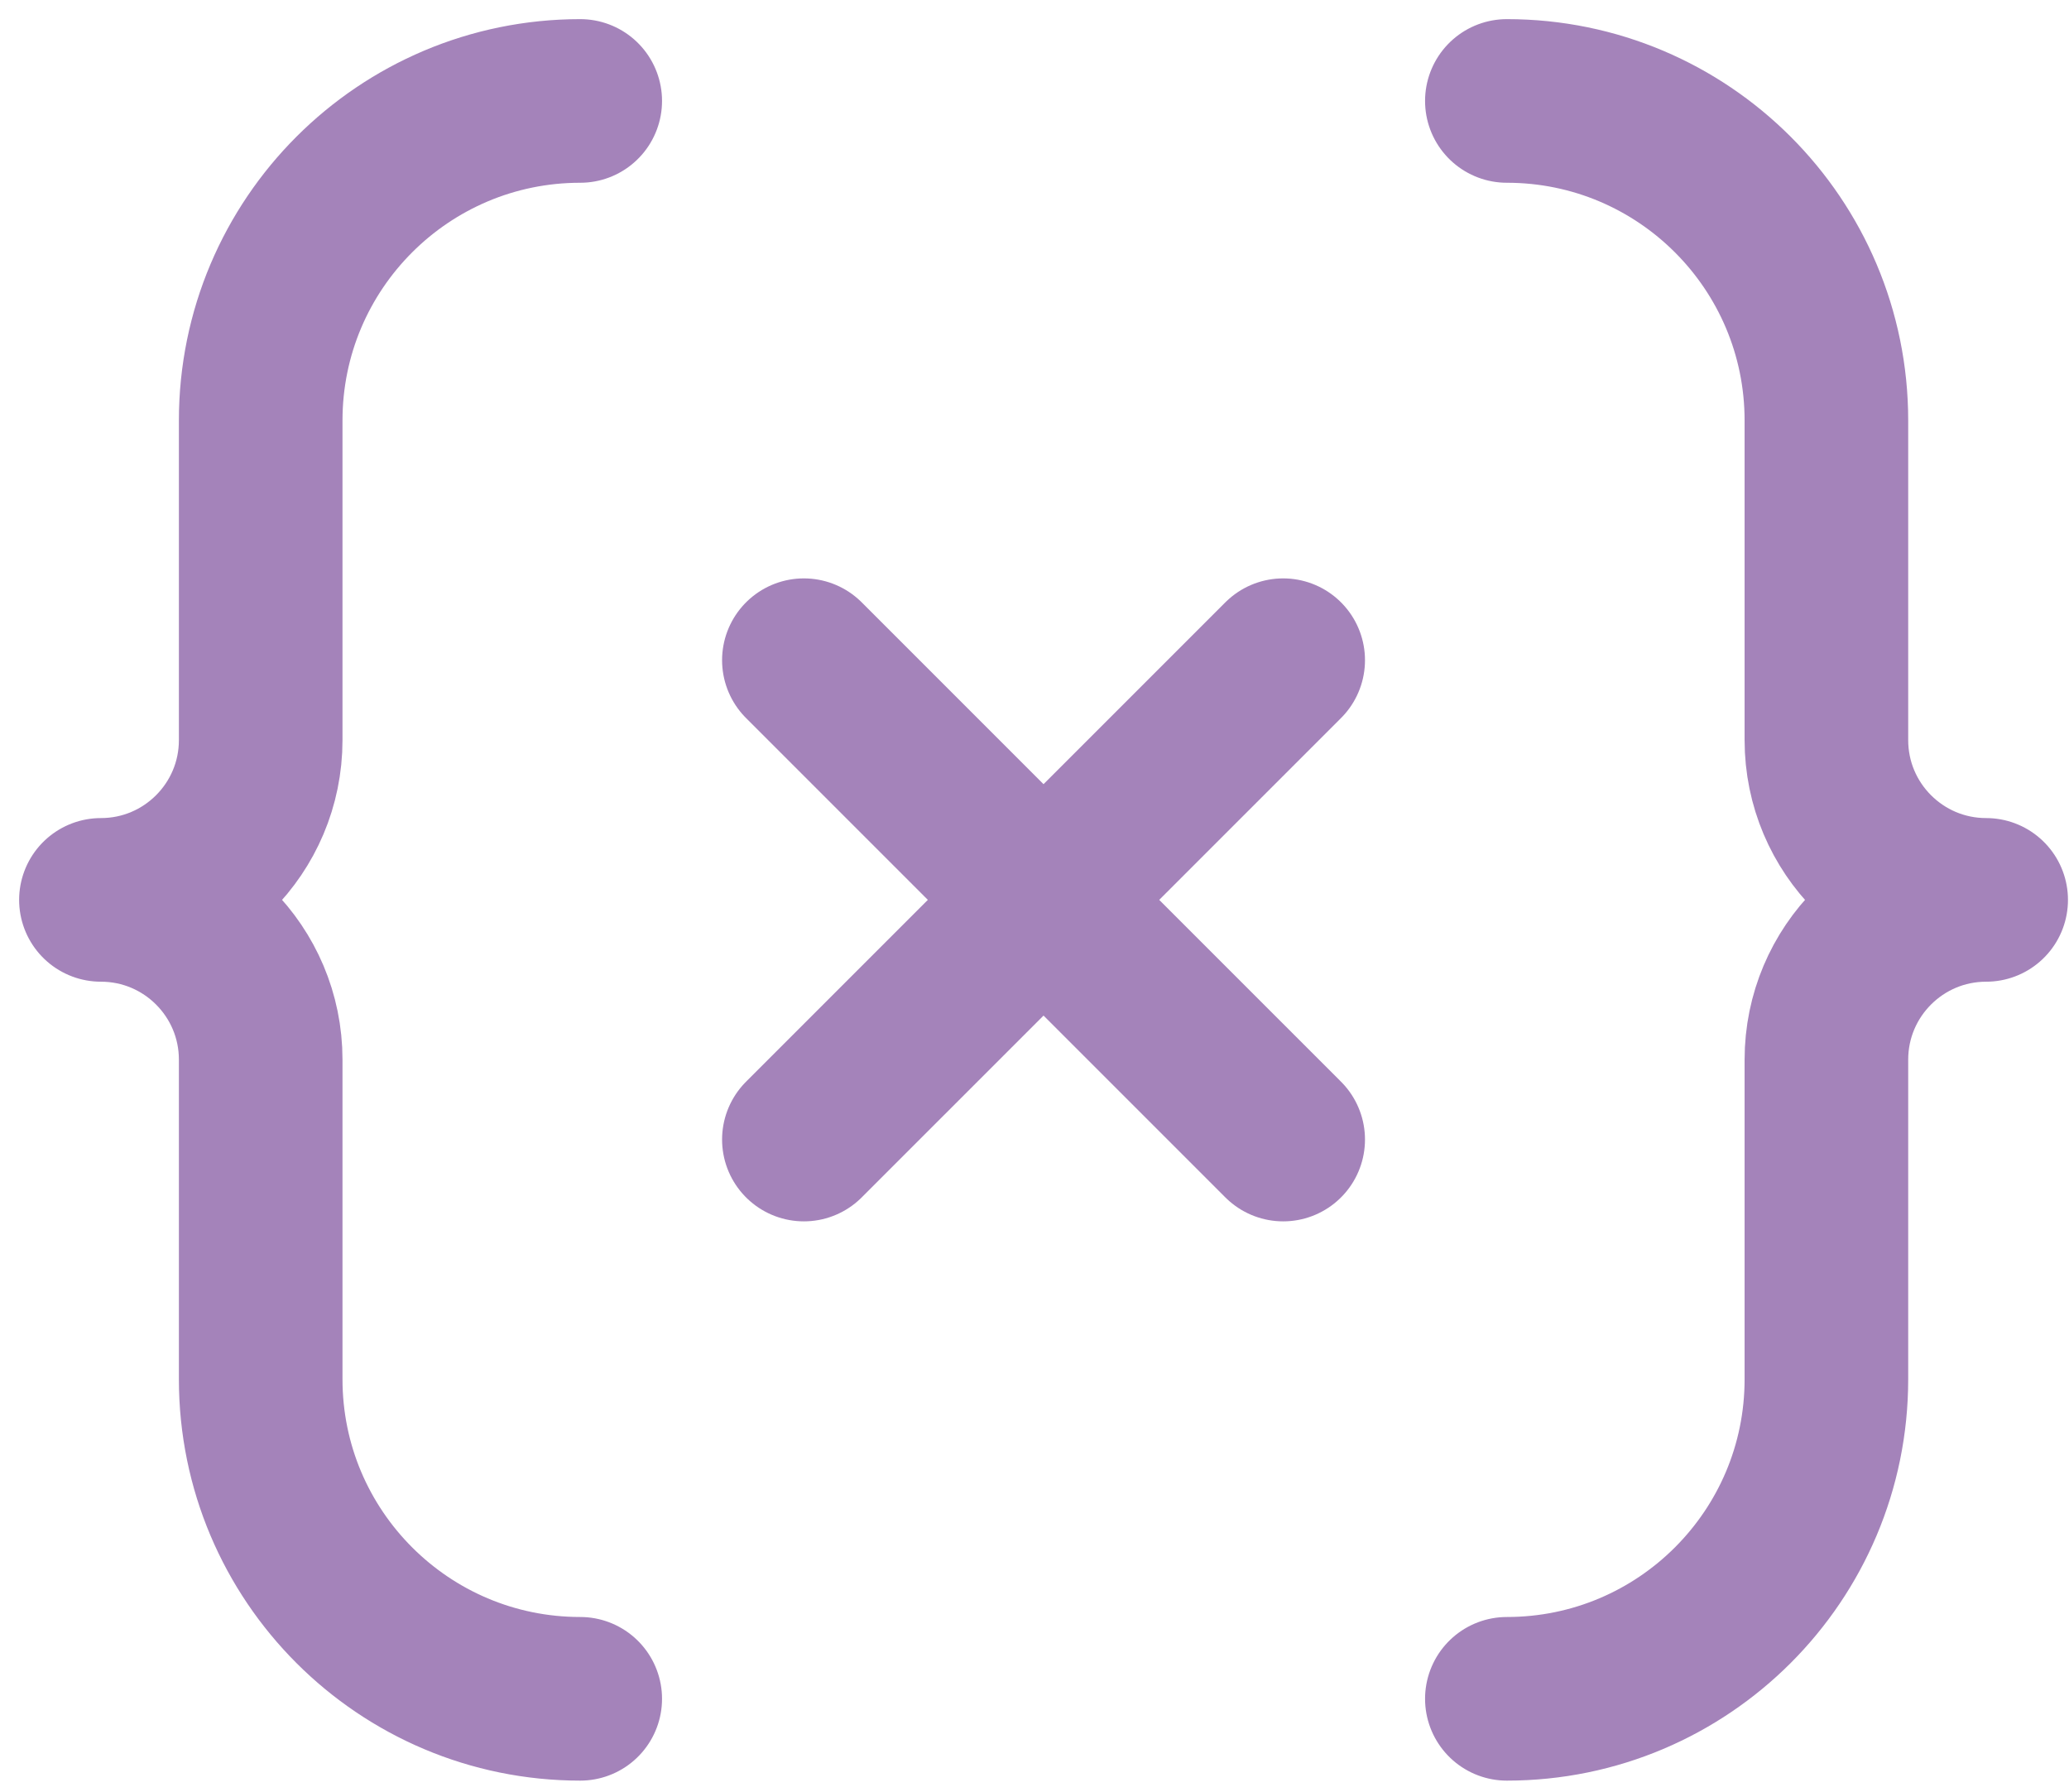 <svg width="82" height="71" viewBox="0 0 82 71" fill="none" xmlns="http://www.w3.org/2000/svg">
<path d="M22.996 4C16.002 4 10.332 9.67 10.332 16.664V29.328C10.332 32.825 7.497 35.66 4 35.66C7.497 35.66 10.332 38.495 10.332 41.992V54.655C10.332 61.649 16.002 67.319 22.996 67.319M31.86 26.162L50.856 45.157M31.86 45.157L50.856 26.162M59.721 4C66.715 4 72.385 9.67 72.385 16.664V29.328C72.385 32.825 75.22 35.66 78.717 35.66C75.22 35.66 72.385 38.495 72.385 41.992V54.655C72.385 61.649 66.715 67.319 59.721 67.319" stroke="#A483BA" stroke-width="6.484" stroke-miterlimit="10" stroke-linecap="round" stroke-linejoin="round"/>
</svg>
